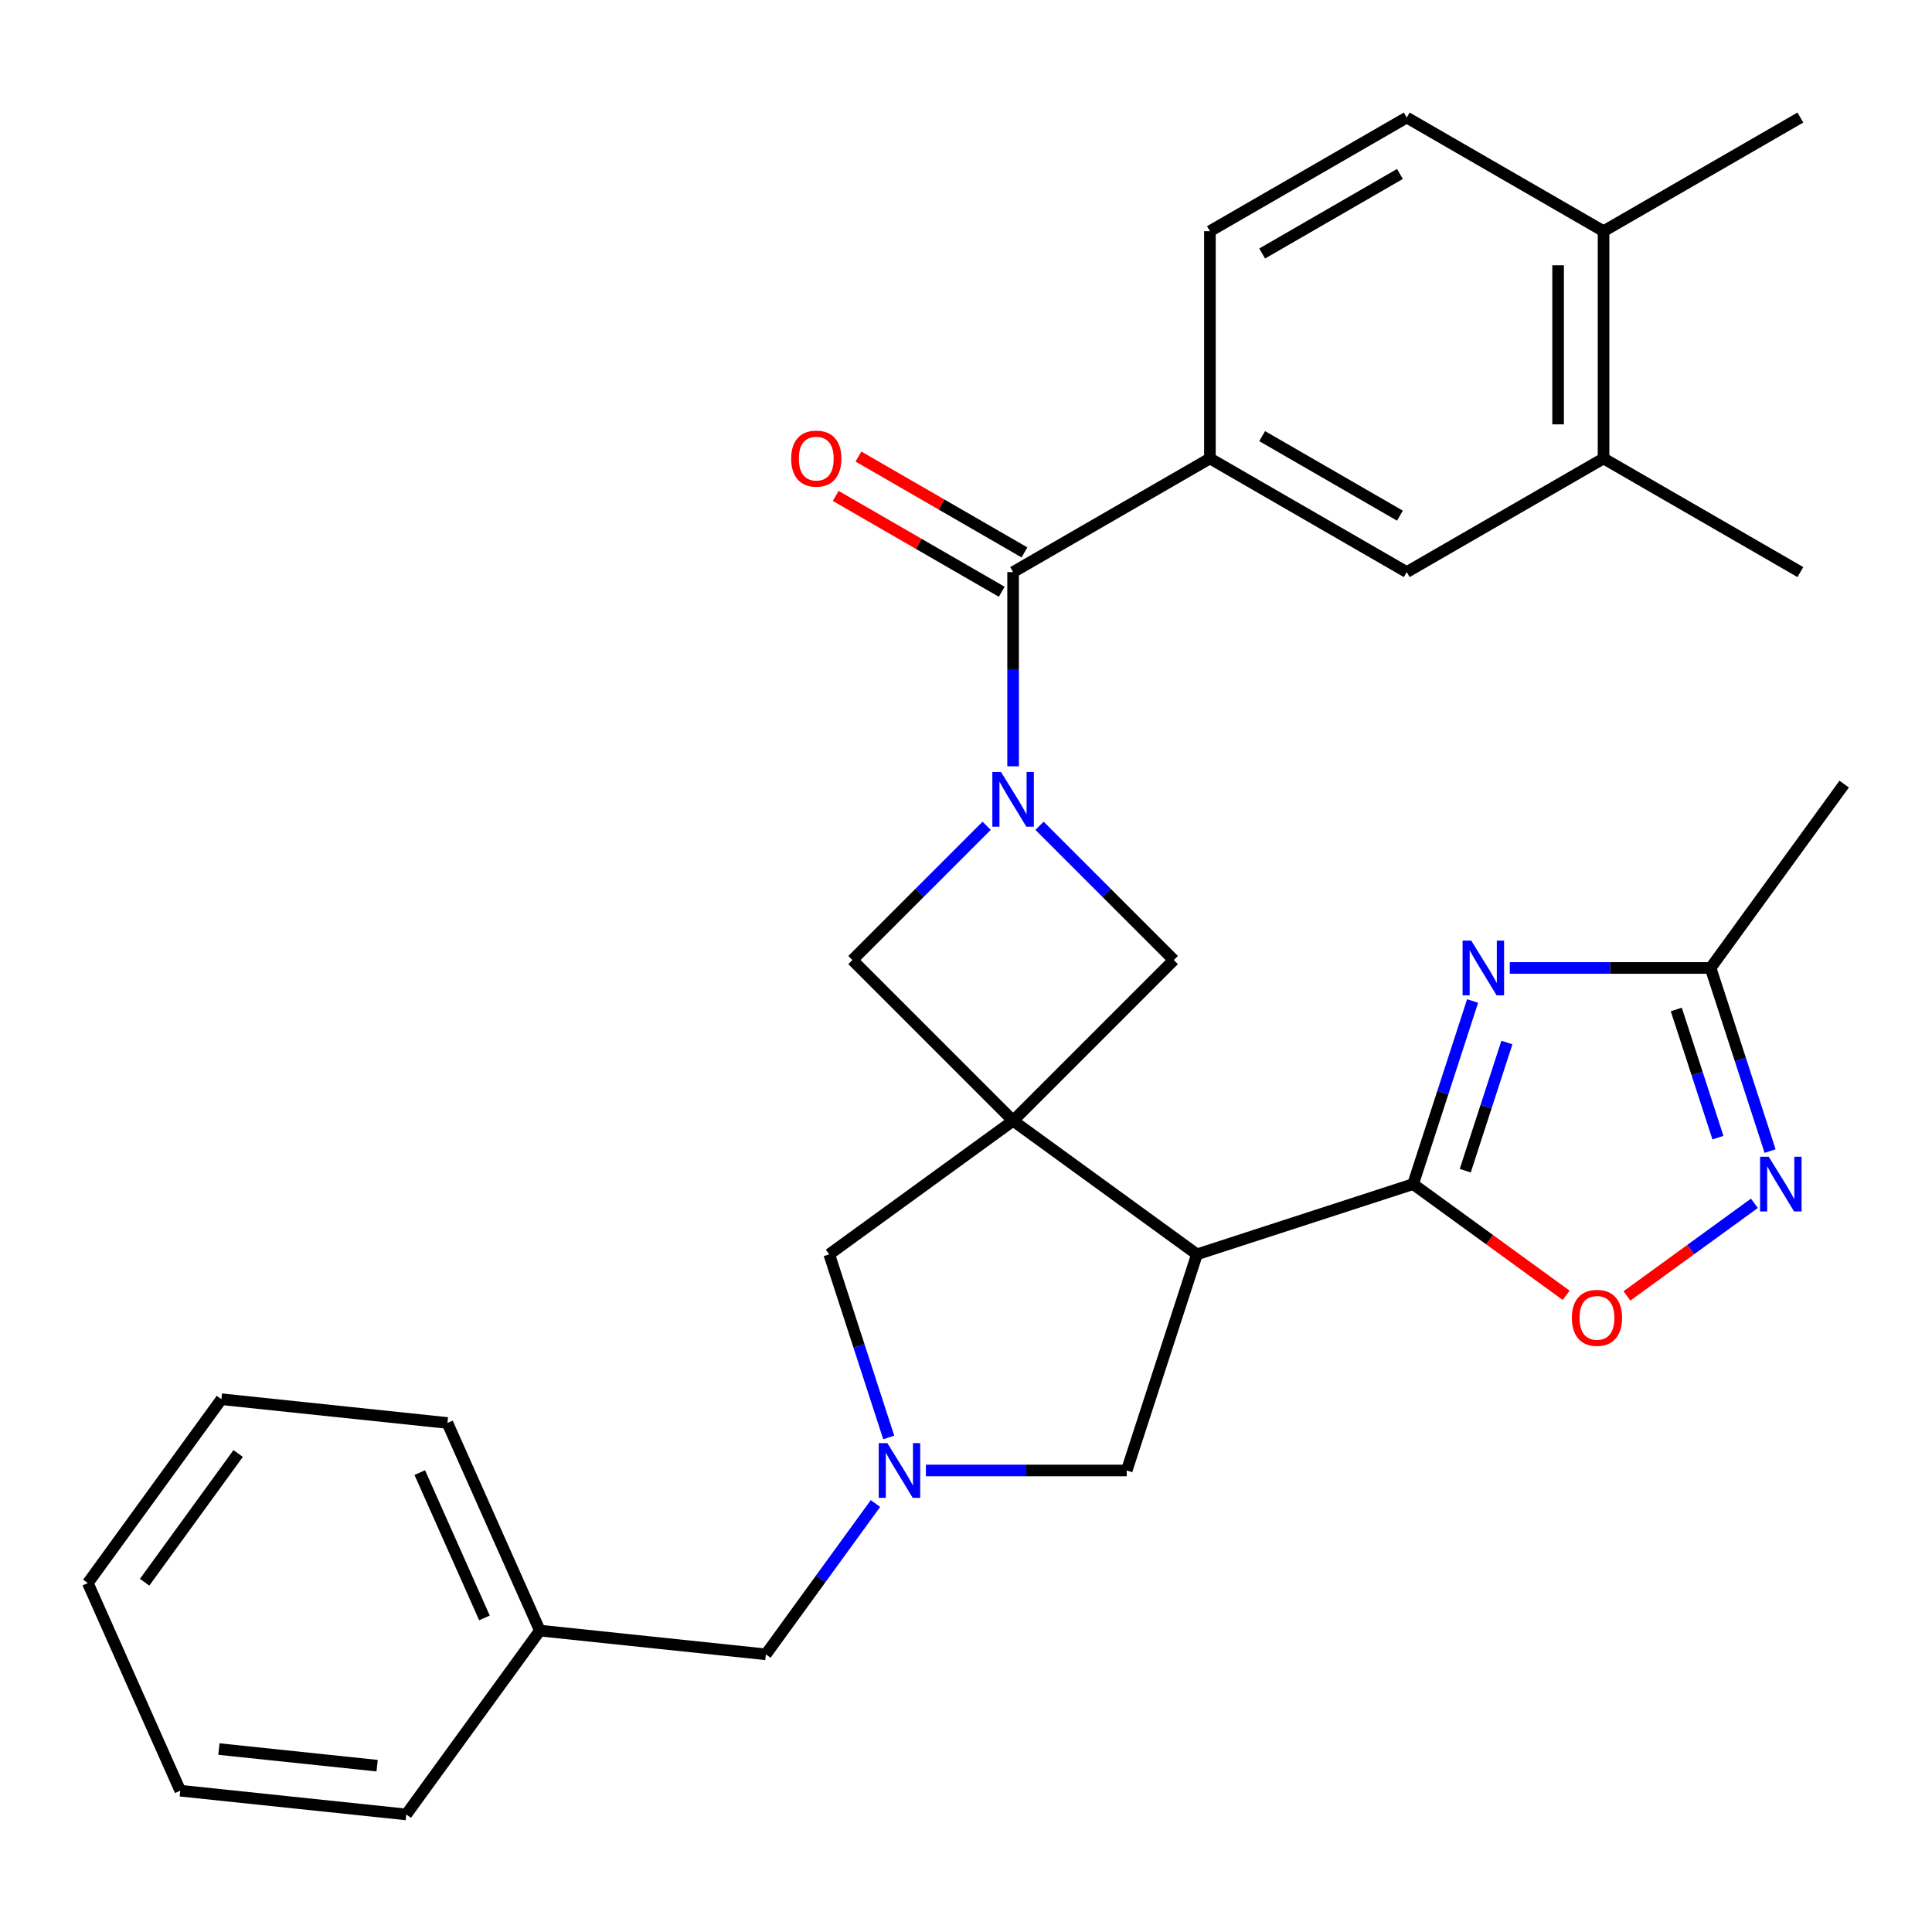 <?xml version='1.0' encoding='iso-8859-1'?>
<svg version='1.1' baseProfile='full'
              xmlns='http://www.w3.org/2000/svg'
                      xmlns:rdkit='http://www.rdkit.org/xml'
                      xmlns:xlink='http://www.w3.org/1999/xlink'
                  xml:space='preserve'
width='1000px' height='1000px' viewBox='0 0 1000 1000'>
<!-- END OF HEADER -->
<rect style='opacity:1.0;fill:#FFFFFF;stroke:none' width='1000' height='1000' x='0' y='0'> </rect>
<path class='bond-2' d='M 524.378,580.1 L 619.545,649.243' style='fill:none;fill-rule:evenodd;stroke:#000000;stroke-width:6px;stroke-linecap:butt;stroke-linejoin:miter;stroke-opacity:1' />
<path class='bond-8' d='M 524.378,580.1 L 607.557,496.921' style='fill:none;fill-rule:evenodd;stroke:#000000;stroke-width:6px;stroke-linecap:butt;stroke-linejoin:miter;stroke-opacity:1' />
<path class='bond-9' d='M 524.378,580.1 L 441.199,496.921' style='fill:none;fill-rule:evenodd;stroke:#000000;stroke-width:6px;stroke-linecap:butt;stroke-linejoin:miter;stroke-opacity:1' />
<path class='bond-12' d='M 524.378,580.1 L 429.211,649.243' style='fill:none;fill-rule:evenodd;stroke:#000000;stroke-width:6px;stroke-linecap:butt;stroke-linejoin:miter;stroke-opacity:1' />
<path class='bond-0' d='M 510.697,427.423 L 475.948,462.172' style='fill:none;fill-rule:evenodd;stroke:#0000FF;stroke-width:6px;stroke-linecap:butt;stroke-linejoin:miter;stroke-opacity:1' />
<path class='bond-0' d='M 475.948,462.172 L 441.199,496.921' style='fill:none;fill-rule:evenodd;stroke:#000000;stroke-width:6px;stroke-linecap:butt;stroke-linejoin:miter;stroke-opacity:1' />
<path class='bond-4' d='M 524.378,396.642 L 524.378,346.376' style='fill:none;fill-rule:evenodd;stroke:#0000FF;stroke-width:6px;stroke-linecap:butt;stroke-linejoin:miter;stroke-opacity:1' />
<path class='bond-4' d='M 524.378,346.376 L 524.378,296.11' style='fill:none;fill-rule:evenodd;stroke:#000000;stroke-width:6px;stroke-linecap:butt;stroke-linejoin:miter;stroke-opacity:1' />
<path class='bond-30' d='M 538.059,427.423 L 572.808,462.172' style='fill:none;fill-rule:evenodd;stroke:#0000FF;stroke-width:6px;stroke-linecap:butt;stroke-linejoin:miter;stroke-opacity:1' />
<path class='bond-30' d='M 572.808,462.172 L 607.557,496.921' style='fill:none;fill-rule:evenodd;stroke:#000000;stroke-width:6px;stroke-linecap:butt;stroke-linejoin:miter;stroke-opacity:1' />
<path class='bond-1' d='M 731.42,612.892 L 619.545,649.243' style='fill:none;fill-rule:evenodd;stroke:#000000;stroke-width:6px;stroke-linecap:butt;stroke-linejoin:miter;stroke-opacity:1' />
<path class='bond-3' d='M 731.42,612.892 L 746.817,565.505' style='fill:none;fill-rule:evenodd;stroke:#000000;stroke-width:6px;stroke-linecap:butt;stroke-linejoin:miter;stroke-opacity:1' />
<path class='bond-3' d='M 746.817,565.505 L 762.214,518.118' style='fill:none;fill-rule:evenodd;stroke:#0000FF;stroke-width:6px;stroke-linecap:butt;stroke-linejoin:miter;stroke-opacity:1' />
<path class='bond-3' d='M 758.414,605.946 L 769.192,572.775' style='fill:none;fill-rule:evenodd;stroke:#000000;stroke-width:6px;stroke-linecap:butt;stroke-linejoin:miter;stroke-opacity:1' />
<path class='bond-3' d='M 769.192,572.775 L 779.97,539.604' style='fill:none;fill-rule:evenodd;stroke:#0000FF;stroke-width:6px;stroke-linecap:butt;stroke-linejoin:miter;stroke-opacity:1' />
<path class='bond-7' d='M 731.42,612.892 L 771.033,641.673' style='fill:none;fill-rule:evenodd;stroke:#000000;stroke-width:6px;stroke-linecap:butt;stroke-linejoin:miter;stroke-opacity:1' />
<path class='bond-7' d='M 771.033,641.673 L 810.646,670.453' style='fill:none;fill-rule:evenodd;stroke:#FF0000;stroke-width:6px;stroke-linecap:butt;stroke-linejoin:miter;stroke-opacity:1' />
<path class='bond-13' d='M 619.545,649.243 L 583.194,761.118' style='fill:none;fill-rule:evenodd;stroke:#000000;stroke-width:6px;stroke-linecap:butt;stroke-linejoin:miter;stroke-opacity:1' />
<path class='bond-10' d='M 781.451,501.017 L 833.427,501.017' style='fill:none;fill-rule:evenodd;stroke:#0000FF;stroke-width:6px;stroke-linecap:butt;stroke-linejoin:miter;stroke-opacity:1' />
<path class='bond-10' d='M 833.427,501.017 L 885.403,501.017' style='fill:none;fill-rule:evenodd;stroke:#000000;stroke-width:6px;stroke-linecap:butt;stroke-linejoin:miter;stroke-opacity:1' />
<path class='bond-11' d='M 524.378,296.11 L 626.251,237.294' style='fill:none;fill-rule:evenodd;stroke:#000000;stroke-width:6px;stroke-linecap:butt;stroke-linejoin:miter;stroke-opacity:1' />
<path class='bond-16' d='M 530.26,285.923 L 487.294,261.116' style='fill:none;fill-rule:evenodd;stroke:#000000;stroke-width:6px;stroke-linecap:butt;stroke-linejoin:miter;stroke-opacity:1' />
<path class='bond-16' d='M 487.294,261.116 L 444.328,236.31' style='fill:none;fill-rule:evenodd;stroke:#FF0000;stroke-width:6px;stroke-linecap:butt;stroke-linejoin:miter;stroke-opacity:1' />
<path class='bond-16' d='M 518.496,306.297 L 475.53,281.491' style='fill:none;fill-rule:evenodd;stroke:#000000;stroke-width:6px;stroke-linecap:butt;stroke-linejoin:miter;stroke-opacity:1' />
<path class='bond-16' d='M 475.53,281.491 L 432.564,256.684' style='fill:none;fill-rule:evenodd;stroke:#FF0000;stroke-width:6px;stroke-linecap:butt;stroke-linejoin:miter;stroke-opacity:1' />
<path class='bond-5' d='M 460.005,744.017 L 444.608,696.63' style='fill:none;fill-rule:evenodd;stroke:#0000FF;stroke-width:6px;stroke-linecap:butt;stroke-linejoin:miter;stroke-opacity:1' />
<path class='bond-5' d='M 444.608,696.63 L 429.211,649.243' style='fill:none;fill-rule:evenodd;stroke:#000000;stroke-width:6px;stroke-linecap:butt;stroke-linejoin:miter;stroke-opacity:1' />
<path class='bond-19' d='M 453.137,778.219 L 424.778,817.252' style='fill:none;fill-rule:evenodd;stroke:#0000FF;stroke-width:6px;stroke-linecap:butt;stroke-linejoin:miter;stroke-opacity:1' />
<path class='bond-19' d='M 424.778,817.252 L 396.419,856.284' style='fill:none;fill-rule:evenodd;stroke:#000000;stroke-width:6px;stroke-linecap:butt;stroke-linejoin:miter;stroke-opacity:1' />
<path class='bond-31' d='M 479.242,761.118 L 531.218,761.118' style='fill:none;fill-rule:evenodd;stroke:#0000FF;stroke-width:6px;stroke-linecap:butt;stroke-linejoin:miter;stroke-opacity:1' />
<path class='bond-31' d='M 531.218,761.118 L 583.194,761.118' style='fill:none;fill-rule:evenodd;stroke:#000000;stroke-width:6px;stroke-linecap:butt;stroke-linejoin:miter;stroke-opacity:1' />
<path class='bond-6' d='M 908.072,622.832 L 875.088,646.796' style='fill:none;fill-rule:evenodd;stroke:#0000FF;stroke-width:6px;stroke-linecap:butt;stroke-linejoin:miter;stroke-opacity:1' />
<path class='bond-6' d='M 875.088,646.796 L 842.105,670.76' style='fill:none;fill-rule:evenodd;stroke:#FF0000;stroke-width:6px;stroke-linecap:butt;stroke-linejoin:miter;stroke-opacity:1' />
<path class='bond-32' d='M 916.197,595.791 L 900.8,548.404' style='fill:none;fill-rule:evenodd;stroke:#0000FF;stroke-width:6px;stroke-linecap:butt;stroke-linejoin:miter;stroke-opacity:1' />
<path class='bond-32' d='M 900.8,548.404 L 885.403,501.017' style='fill:none;fill-rule:evenodd;stroke:#000000;stroke-width:6px;stroke-linecap:butt;stroke-linejoin:miter;stroke-opacity:1' />
<path class='bond-32' d='M 889.203,588.845 L 878.425,555.674' style='fill:none;fill-rule:evenodd;stroke:#0000FF;stroke-width:6px;stroke-linecap:butt;stroke-linejoin:miter;stroke-opacity:1' />
<path class='bond-32' d='M 878.425,555.674 L 867.647,522.503' style='fill:none;fill-rule:evenodd;stroke:#000000;stroke-width:6px;stroke-linecap:butt;stroke-linejoin:miter;stroke-opacity:1' />
<path class='bond-22' d='M 885.403,501.017 L 954.545,405.85' style='fill:none;fill-rule:evenodd;stroke:#000000;stroke-width:6px;stroke-linecap:butt;stroke-linejoin:miter;stroke-opacity:1' />
<path class='bond-14' d='M 626.251,237.294 L 728.123,296.11' style='fill:none;fill-rule:evenodd;stroke:#000000;stroke-width:6px;stroke-linecap:butt;stroke-linejoin:miter;stroke-opacity:1' />
<path class='bond-14' d='M 653.295,225.741 L 724.606,266.913' style='fill:none;fill-rule:evenodd;stroke:#000000;stroke-width:6px;stroke-linecap:butt;stroke-linejoin:miter;stroke-opacity:1' />
<path class='bond-18' d='M 626.251,237.294 L 626.251,119.661' style='fill:none;fill-rule:evenodd;stroke:#000000;stroke-width:6px;stroke-linecap:butt;stroke-linejoin:miter;stroke-opacity:1' />
<path class='bond-15' d='M 728.123,296.11 L 829.996,237.294' style='fill:none;fill-rule:evenodd;stroke:#000000;stroke-width:6px;stroke-linecap:butt;stroke-linejoin:miter;stroke-opacity:1' />
<path class='bond-23' d='M 829.996,237.294 L 931.869,296.11' style='fill:none;fill-rule:evenodd;stroke:#000000;stroke-width:6px;stroke-linecap:butt;stroke-linejoin:miter;stroke-opacity:1' />
<path class='bond-34' d='M 829.996,237.294 L 829.996,119.661' style='fill:none;fill-rule:evenodd;stroke:#000000;stroke-width:6px;stroke-linecap:butt;stroke-linejoin:miter;stroke-opacity:1' />
<path class='bond-34' d='M 806.47,219.649 L 806.47,137.306' style='fill:none;fill-rule:evenodd;stroke:#000000;stroke-width:6px;stroke-linecap:butt;stroke-linejoin:miter;stroke-opacity:1' />
<path class='bond-17' d='M 829.996,119.661 L 728.123,60.845' style='fill:none;fill-rule:evenodd;stroke:#000000;stroke-width:6px;stroke-linecap:butt;stroke-linejoin:miter;stroke-opacity:1' />
<path class='bond-24' d='M 829.996,119.661 L 931.869,60.845' style='fill:none;fill-rule:evenodd;stroke:#000000;stroke-width:6px;stroke-linecap:butt;stroke-linejoin:miter;stroke-opacity:1' />
<path class='bond-20' d='M 626.251,119.661 L 728.123,60.845' style='fill:none;fill-rule:evenodd;stroke:#000000;stroke-width:6px;stroke-linecap:butt;stroke-linejoin:miter;stroke-opacity:1' />
<path class='bond-20' d='M 653.295,131.213 L 724.606,90.042' style='fill:none;fill-rule:evenodd;stroke:#000000;stroke-width:6px;stroke-linecap:butt;stroke-linejoin:miter;stroke-opacity:1' />
<path class='bond-21' d='M 396.419,856.284 L 279.431,843.989' style='fill:none;fill-rule:evenodd;stroke:#000000;stroke-width:6px;stroke-linecap:butt;stroke-linejoin:miter;stroke-opacity:1' />
<path class='bond-25' d='M 279.431,843.989 L 231.585,736.526' style='fill:none;fill-rule:evenodd;stroke:#000000;stroke-width:6px;stroke-linecap:butt;stroke-linejoin:miter;stroke-opacity:1' />
<path class='bond-25' d='M 250.761,837.438 L 217.27,762.214' style='fill:none;fill-rule:evenodd;stroke:#000000;stroke-width:6px;stroke-linecap:butt;stroke-linejoin:miter;stroke-opacity:1' />
<path class='bond-26' d='M 279.431,843.989 L 210.288,939.155' style='fill:none;fill-rule:evenodd;stroke:#000000;stroke-width:6px;stroke-linecap:butt;stroke-linejoin:miter;stroke-opacity:1' />
<path class='bond-28' d='M 231.585,736.526 L 114.597,724.23' style='fill:none;fill-rule:evenodd;stroke:#000000;stroke-width:6px;stroke-linecap:butt;stroke-linejoin:miter;stroke-opacity:1' />
<path class='bond-27' d='M 210.288,939.155 L 93.3,926.859' style='fill:none;fill-rule:evenodd;stroke:#000000;stroke-width:6px;stroke-linecap:butt;stroke-linejoin:miter;stroke-opacity:1' />
<path class='bond-27' d='M 195.199,913.913 L 113.307,905.306' style='fill:none;fill-rule:evenodd;stroke:#000000;stroke-width:6px;stroke-linecap:butt;stroke-linejoin:miter;stroke-opacity:1' />
<path class='bond-29' d='M 93.3,926.859 L 45.455,819.397' style='fill:none;fill-rule:evenodd;stroke:#000000;stroke-width:6px;stroke-linecap:butt;stroke-linejoin:miter;stroke-opacity:1' />
<path class='bond-33' d='M 114.597,724.23 L 45.455,819.397' style='fill:none;fill-rule:evenodd;stroke:#000000;stroke-width:6px;stroke-linecap:butt;stroke-linejoin:miter;stroke-opacity:1' />
<path class='bond-33' d='M 123.259,752.333 L 74.859,818.95' style='fill:none;fill-rule:evenodd;stroke:#000000;stroke-width:6px;stroke-linecap:butt;stroke-linejoin:miter;stroke-opacity:1' />
<path  class='atom-1' d='M 518.118 399.582
L 527.398 414.582
Q 528.318 416.062, 529.798 418.742
Q 531.278 421.422, 531.358 421.582
L 531.358 399.582
L 535.118 399.582
L 535.118 427.902
L 531.238 427.902
L 521.278 411.502
Q 520.118 409.582, 518.878 407.382
Q 517.678 405.182, 517.318 404.502
L 517.318 427.902
L 513.638 427.902
L 513.638 399.582
L 518.118 399.582
' fill='#0000FF'/>
<path  class='atom-4' d='M 761.51 486.857
L 770.79 501.857
Q 771.71 503.337, 773.19 506.017
Q 774.67 508.697, 774.75 508.857
L 774.75 486.857
L 778.51 486.857
L 778.51 515.177
L 774.63 515.177
L 764.67 498.777
Q 763.51 496.857, 762.27 494.657
Q 761.07 492.457, 760.71 491.777
L 760.71 515.177
L 757.03 515.177
L 757.03 486.857
L 761.51 486.857
' fill='#0000FF'/>
<path  class='atom-6' d='M 459.302 746.958
L 468.582 761.958
Q 469.502 763.438, 470.982 766.118
Q 472.462 768.798, 472.542 768.958
L 472.542 746.958
L 476.302 746.958
L 476.302 775.278
L 472.422 775.278
L 462.462 758.878
Q 461.302 756.958, 460.062 754.758
Q 458.862 752.558, 458.502 751.878
L 458.502 775.278
L 454.822 775.278
L 454.822 746.958
L 459.302 746.958
' fill='#0000FF'/>
<path  class='atom-7' d='M 915.493 598.732
L 924.773 613.732
Q 925.693 615.212, 927.173 617.892
Q 928.653 620.572, 928.733 620.732
L 928.733 598.732
L 932.493 598.732
L 932.493 627.052
L 928.613 627.052
L 918.653 610.652
Q 917.493 608.732, 916.253 606.532
Q 915.053 604.332, 914.693 603.652
L 914.693 627.052
L 911.013 627.052
L 911.013 598.732
L 915.493 598.732
' fill='#0000FF'/>
<path  class='atom-8' d='M 813.587 682.115
Q 813.587 675.315, 816.947 671.515
Q 820.307 667.715, 826.587 667.715
Q 832.867 667.715, 836.227 671.515
Q 839.587 675.315, 839.587 682.115
Q 839.587 688.995, 836.187 692.915
Q 832.787 696.795, 826.587 696.795
Q 820.347 696.795, 816.947 692.915
Q 813.587 689.035, 813.587 682.115
M 826.587 693.595
Q 830.907 693.595, 833.227 690.715
Q 835.587 687.795, 835.587 682.115
Q 835.587 676.555, 833.227 673.755
Q 830.907 670.915, 826.587 670.915
Q 822.267 670.915, 819.907 673.715
Q 817.587 676.515, 817.587 682.115
Q 817.587 687.835, 819.907 690.715
Q 822.267 693.595, 826.587 693.595
' fill='#FF0000'/>
<path  class='atom-17' d='M 409.505 237.374
Q 409.505 230.574, 412.865 226.774
Q 416.225 222.974, 422.505 222.974
Q 428.785 222.974, 432.145 226.774
Q 435.505 230.574, 435.505 237.374
Q 435.505 244.254, 432.105 248.174
Q 428.705 252.054, 422.505 252.054
Q 416.265 252.054, 412.865 248.174
Q 409.505 244.294, 409.505 237.374
M 422.505 248.854
Q 426.825 248.854, 429.145 245.974
Q 431.505 243.054, 431.505 237.374
Q 431.505 231.814, 429.145 229.014
Q 426.825 226.174, 422.505 226.174
Q 418.185 226.174, 415.825 228.974
Q 413.505 231.774, 413.505 237.374
Q 413.505 243.094, 415.825 245.974
Q 418.185 248.854, 422.505 248.854
' fill='#FF0000'/>
</svg>
